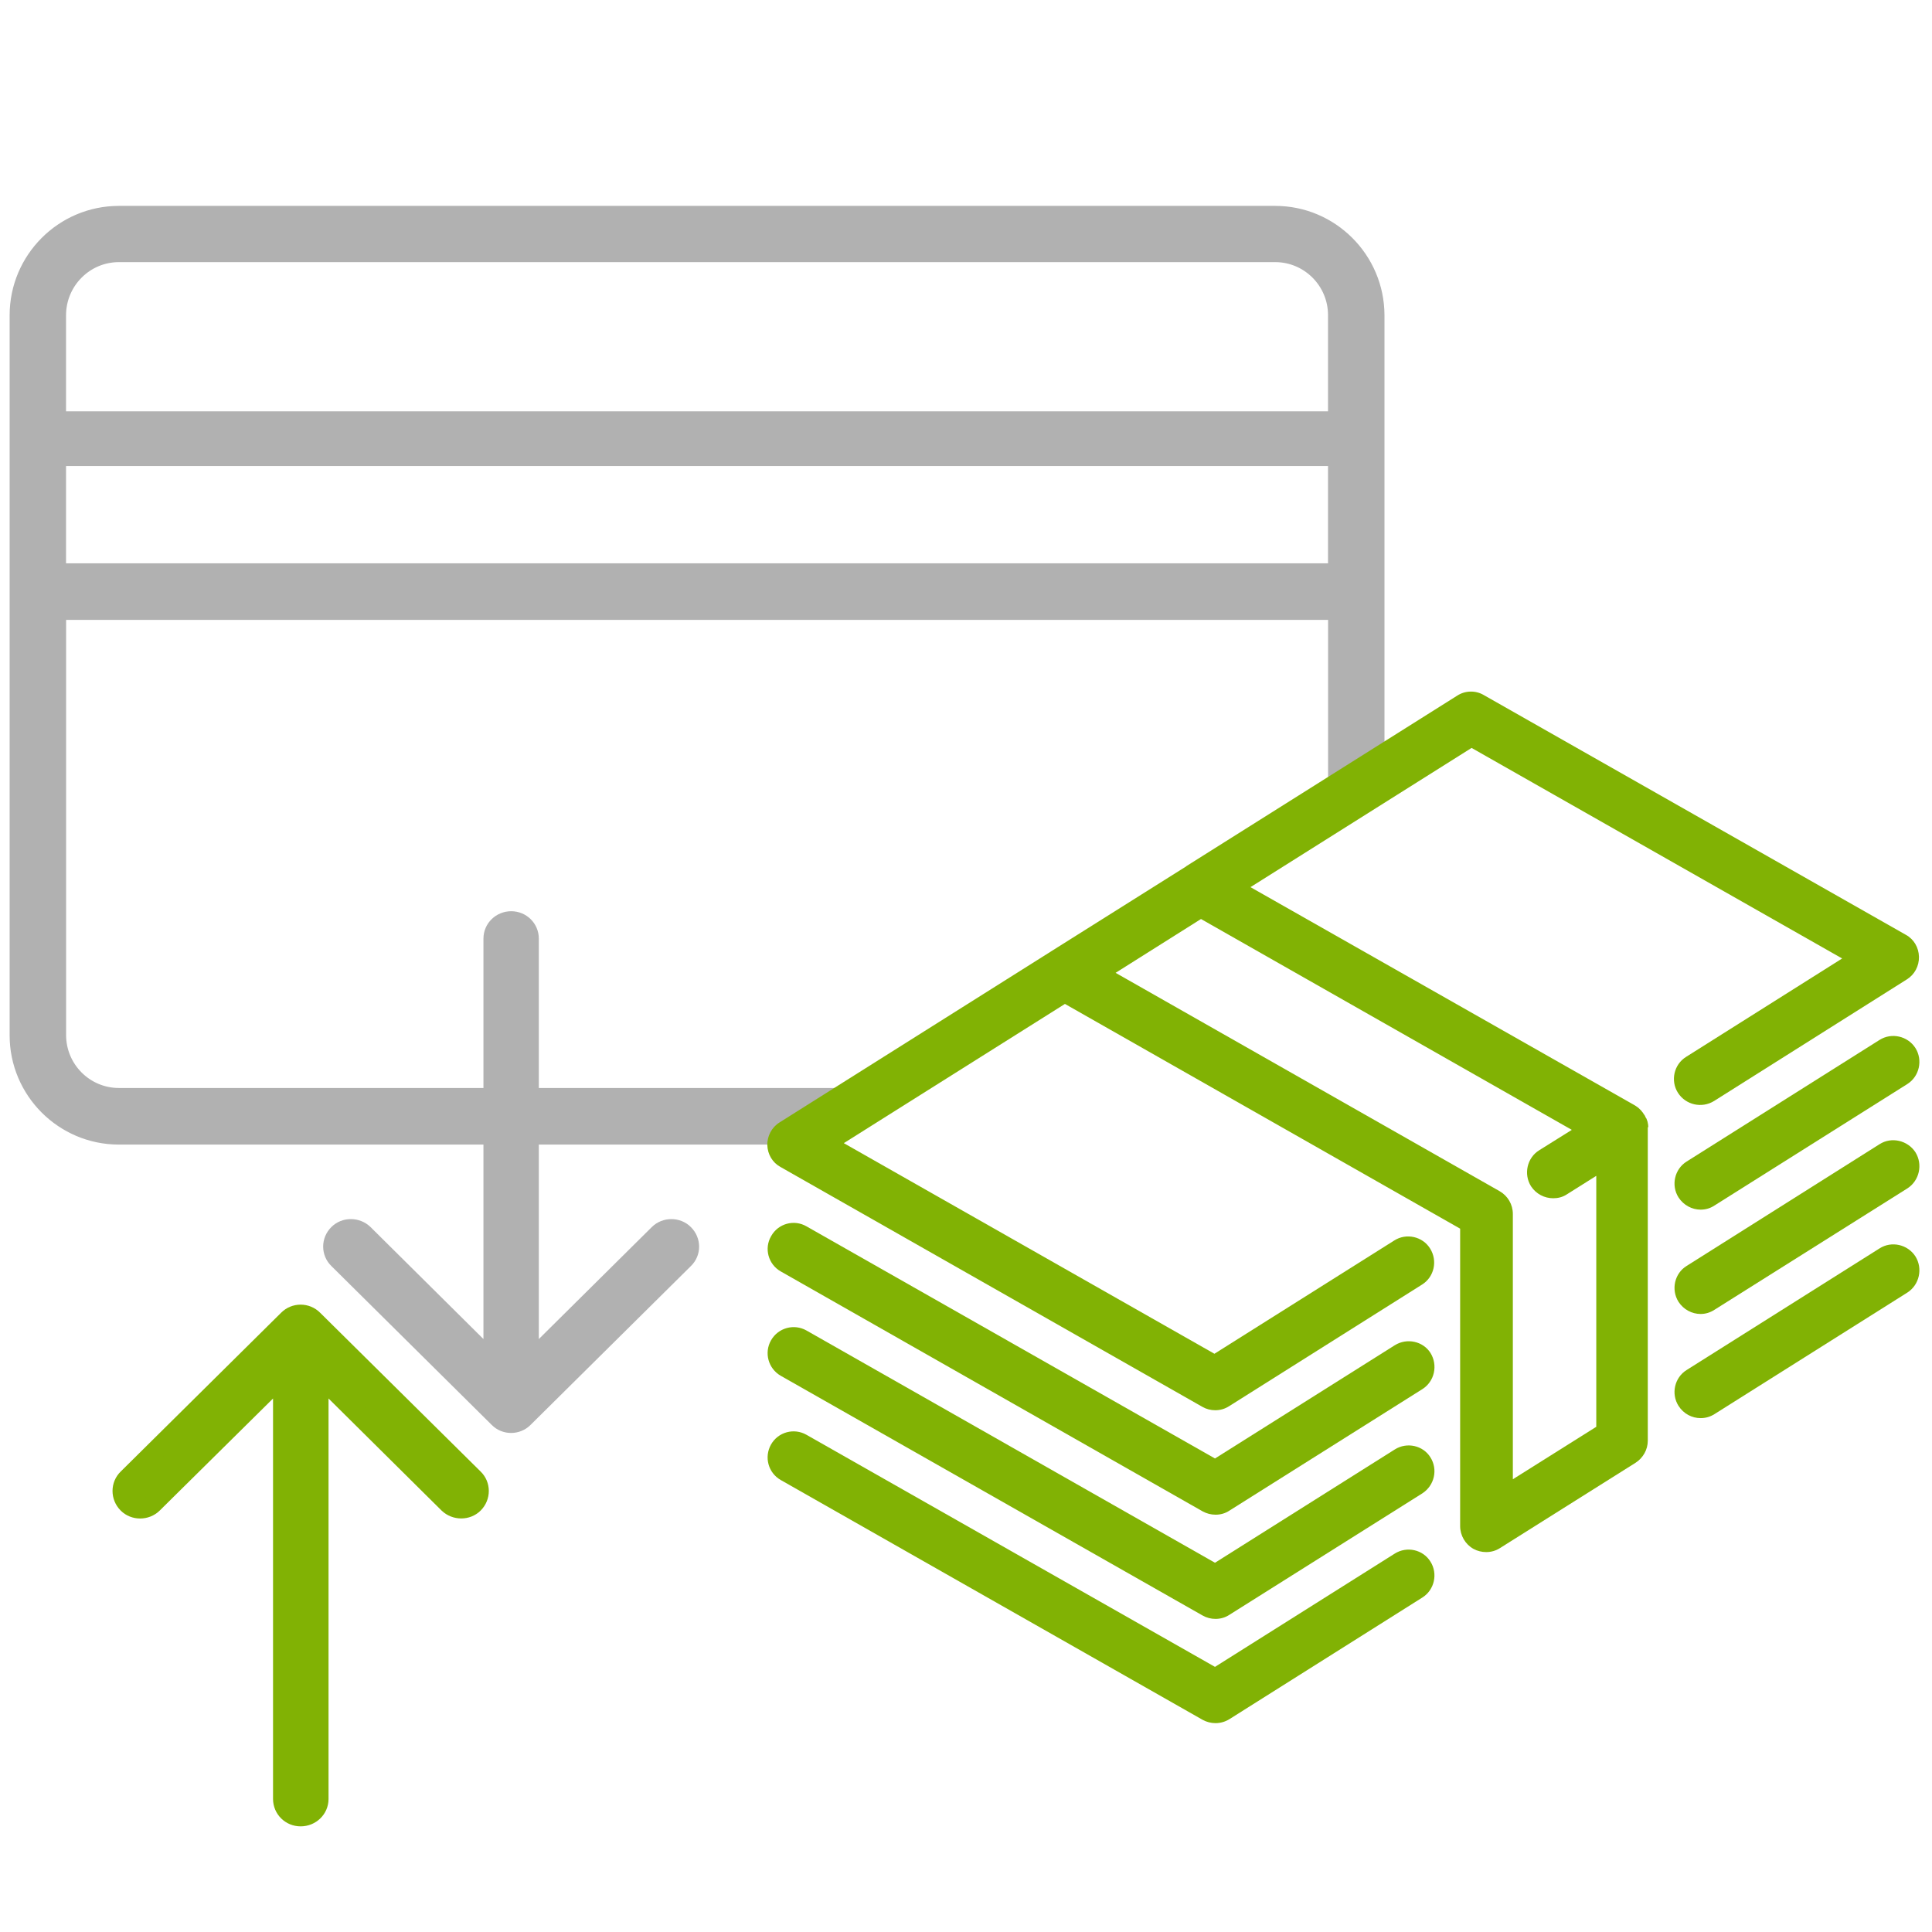 <?xml version="1.0" encoding="utf-8"?>
<!-- Generator: Adobe Illustrator 17.0.0, SVG Export Plug-In . SVG Version: 6.00 Build 0)  -->
<!DOCTYPE svg PUBLIC "-//W3C//DTD SVG 1.1//EN" "http://www.w3.org/Graphics/SVG/1.1/DTD/svg11.dtd">
<svg version="1.1" id="Слой_1" xmlns="http://www.w3.org/2000/svg" xmlns:xlink="http://www.w3.org/1999/xlink" x="0px" y="0px"
	 width="65px" height="65px" viewBox="0 0 65 65" enable-background="new 0 0 65 65" xml:space="preserve">
<path fill="#B1B1B1" stroke="#B1B1B1" stroke-width="0.2" stroke-miterlimit="10" d="M42.903,7.027H3.999
	c-1.971,0-3.575,1.606-3.575,3.58v24.225c0,1.971,1.604,3.576,3.575,3.576h24.057c-0.062-0.696,0.283-1.428,1.035-1.64
	c0.017-0.013,0.026-0.03,0.044-0.043c0.011-0.008,0.026-0.013,0.038-0.021H3.999c-1.034,0-1.875-0.844-1.875-1.88V20.755h42.658
	v6.251c0.317-0.701,1.046-0.895,1.697-0.72V10.601C46.473,8.63,44.869,7.027,42.903,7.027z M44.78,19.053H2.122V15.58H44.78V19.053z
	 M44.78,13.939H2.122v-3.336c0.002-1.039,0.844-1.884,1.877-1.884h38.904c1.035,0,1.877,0.845,1.877,1.884V13.939z"/>
<g>
	<path fill="#81B204" d="M55.451,37.861c0-0.006,0-0.014-0.002-0.02c-0.004-0.037-0.015-0.07-0.021-0.109l0,0
		c-0.014-0.031-0.02-0.063-0.034-0.096c-0.01-0.01-0.011-0.021-0.02-0.027c-0.009-0.021-0.021-0.047-0.031-0.066
		c-0.006-0.012-0.009-0.021-0.017-0.027c-0.006-0.008-0.01-0.01-0.01-0.018c-0.021-0.023-0.031-0.035-0.041-0.064
		c-0.004-0.006-0.01-0.008-0.014-0.01c-0.021-0.033-0.042-0.057-0.064-0.08c-0.008-0.006-0.012-0.012-0.019-0.018
		c-0.022-0.023-0.042-0.037-0.065-0.061c-0.006-0.01-0.008-0.01-0.021-0.014c-0.032-0.027-0.063-0.045-0.103-0.07l-12.918-7.334
		l7.439-4.684l12.467,7.084l-5.248,3.309c-0.414,0.256-0.533,0.805-0.277,1.209c0.263,0.412,0.805,0.531,1.216,0.277l6.487-4.092
		c0.258-0.16,0.414-0.451,0.406-0.76c-0.006-0.311-0.172-0.592-0.438-0.738l-14.2-8.066c-0.278-0.166-0.629-0.156-0.897,0.018
		l-9.115,5.738l-0.002,0.006l-4.555,2.865c0,0-0.002,0.006-0.008,0.006l-9.119,5.744c-0.264,0.164-0.416,0.457-0.412,0.76
		c0.01,0.313,0.176,0.594,0.443,0.738l14.197,8.072c0.133,0.076,0.281,0.113,0.43,0.113c0.166,0,0.326-0.045,0.471-0.139l6.489-4.09
		c0.409-0.256,0.526-0.801,0.271-1.209c-0.252-0.41-0.805-0.533-1.211-0.271l-6.047,3.809L28.389,38.46l7.44-4.684l13.296,7.561
		v10.008c0,0.314,0.173,0.613,0.453,0.768c0.131,0.07,0.277,0.105,0.422,0.105c0.164,0,0.322-0.043,0.463-0.133l4.563-2.871
		c0.254-0.162,0.412-0.445,0.412-0.74V37.953c0-0.004,0-0.014,0-0.018C55.458,37.922,55.455,37.893,55.451,37.861z M50.898,49.768
		v-8.926c0-0.318-0.17-0.609-0.445-0.766l-12.92-7.346l2.873-1.811l12.476,7.094l-1.097,0.686c-0.408,0.252-0.533,0.803-0.275,1.213
		c0.172,0.26,0.454,0.402,0.745,0.402c0.159,0,0.315-0.035,0.466-0.135l0.984-0.619v8.443L50.898,49.768z"/>
	<path fill="#81B204" d="M63.234,34.988l-6.488,4.09c-0.409,0.254-0.531,0.803-0.275,1.207c0.171,0.264,0.456,0.412,0.744,0.412
		c0.163,0,0.318-0.041,0.467-0.139l6.49-4.088c0.404-0.256,0.525-0.805,0.271-1.209C64.183,34.853,63.638,34.732,63.234,34.988z"/>
	<path fill="#81B204" d="M46.925,45.26l-6.048,3.809L27.135,41.26c-0.42-0.244-0.954-0.096-1.191,0.328
		c-0.242,0.414-0.097,0.951,0.326,1.189l14.193,8.072c0.135,0.074,0.281,0.111,0.436,0.111c0.164,0,0.323-0.043,0.467-0.139
		l6.486-4.084c0.413-0.26,0.53-0.805,0.276-1.217C47.878,45.123,47.333,45.004,46.925,45.26z"/>
	<path fill="#81B204" d="M63.234,38.496l-6.488,4.094c-0.409,0.25-0.531,0.799-0.275,1.207c0.171,0.264,0.456,0.41,0.744,0.41
		c0.163,0,0.318-0.045,0.467-0.141l6.49-4.084c0.404-0.26,0.525-0.805,0.271-1.215C64.183,38.367,63.638,38.236,63.234,38.496z"/>
	<path fill="#81B204" d="M46.925,48.766l-6.048,3.811l-13.742-7.813c-0.42-0.238-0.954-0.094-1.195,0.33
		c-0.238,0.418-0.093,0.951,0.328,1.193l14.194,8.066c0.136,0.076,0.282,0.113,0.433,0.113c0.166,0,0.327-0.045,0.469-0.139
		l6.488-4.084c0.41-0.266,0.53-0.805,0.274-1.211C47.878,48.629,47.333,48.508,46.925,48.766z"/>
	<path fill="#81B204" d="M63.234,42.002l-6.488,4.09c-0.409,0.254-0.531,0.801-0.275,1.205c0.171,0.271,0.456,0.414,0.744,0.414
		c0.163,0,0.318-0.041,0.467-0.135l6.49-4.09c0.404-0.26,0.525-0.807,0.271-1.215C64.183,41.867,63.638,41.742,63.234,42.002z"/>
	<path fill="#81B204" d="M46.925,52.269l-6.048,3.811l-13.742-7.807c-0.42-0.24-0.954-0.098-1.195,0.326
		c-0.238,0.424-0.093,0.955,0.328,1.195l14.194,8.068c0.136,0.074,0.282,0.111,0.433,0.111c0.166,0,0.327-0.047,0.469-0.135
		l6.488-4.09c0.41-0.256,0.53-0.805,0.274-1.209C47.878,52.135,47.333,52.012,46.925,52.269z"/>
</g>
<path fill="#81B204" stroke="#81B204" stroke-width="0.65" stroke-miterlimit="10" d="M15.941,49.739l-5.4-5.343
	c-0.233-0.237-0.62-0.237-0.854,0L4.29,49.739c-0.239,0.23-0.239,0.613,0,0.852c0.229,0.23,0.619,0.23,0.854,0l4.367-4.318v14.252
	c0.002,0.332,0.268,0.596,0.604,0.596c0.338,0,0.613-0.264,0.613-0.596V46.271l4.356,4.318c0.24,0.23,0.632,0.23,0.859,0
	C16.18,50.352,16.18,49.968,15.941,49.739z"/>
<path fill="#B1B1B1" stroke="#B1B1B1" stroke-width="0.65" stroke-miterlimit="10" d="M23.012,41.512
	c-0.229-0.229-0.619-0.229-0.852,0l-4.357,4.319V31.579c0-0.332-0.27-0.597-0.604-0.597c-0.336,0-0.609,0.265-0.609,0.597v14.252
	l-4.354-4.319c-0.24-0.229-0.629-0.229-0.857,0c-0.242,0.237-0.242,0.622,0,0.853l5.391,5.342c0.23,0.238,0.619,0.238,0.853,0
	l5.392-5.342C23.257,42.134,23.257,41.751,23.012,41.512z"/>
</svg>

